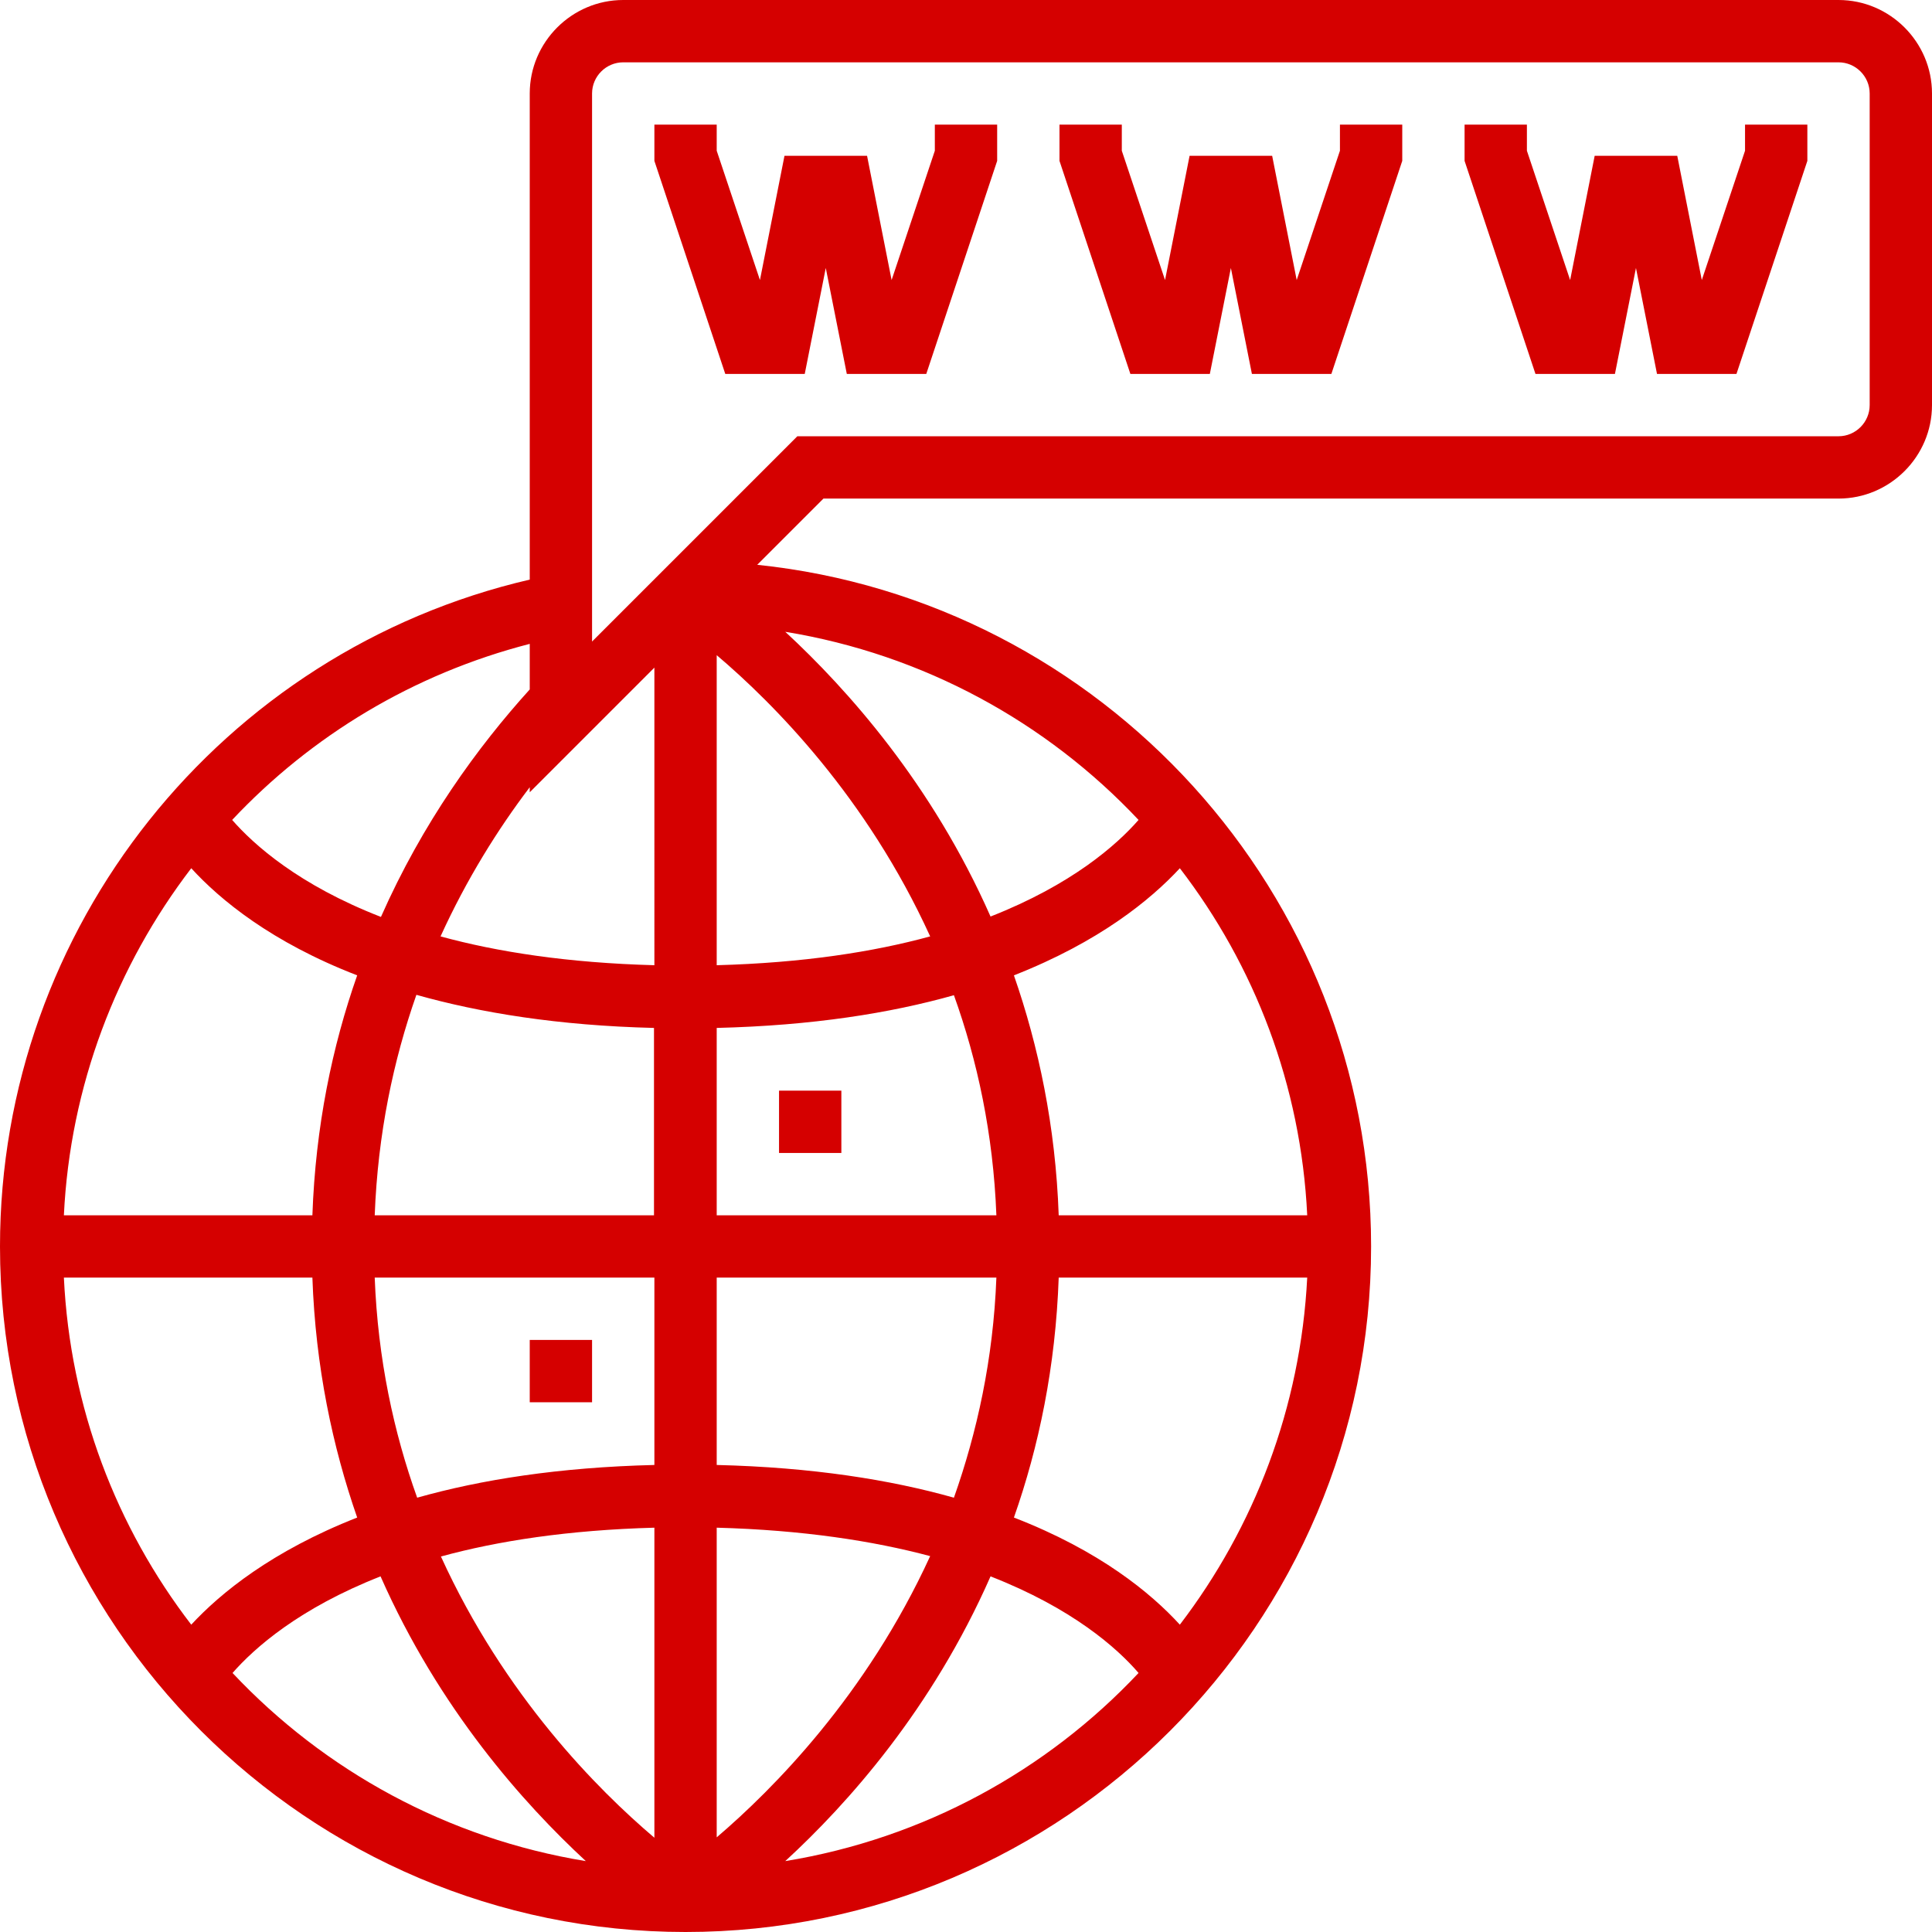 <?xml version="1.0" encoding="utf-8"?>
<!-- Generator: Adobe Illustrator 24.1.2, SVG Export Plug-In . SVG Version: 6.00 Build 0)  -->
<svg version="1.1" id="Camada_1" xmlns:svgjs="http://svgjs.com/svgjs"
	 xmlns="http://www.w3.org/2000/svg" xmlns:xlink="http://www.w3.org/1999/xlink" x="0px" y="0px" viewBox="0 0 496 496"
	 style="enable-background:new 0 0 496 496;" xml:space="preserve">
<style type="text/css">
	.st0{fill:#D50000;}
</style>
<g>
	<g>
		<g>
			<g>
				<path class="st0" d="M472,0H160c-13.2,0-24,10.8-24,24v124.8C56.8,167.2,0,238.1,0,320c0,97,79,176,176,176s176-79,176-176
					c0-90.8-69.2-165.8-157.6-175l17-17H472c13.2,0,24-10.8,24-24V24C496,10.8,485.2,0,472,0z M136,165.3V177
					c-13.4,14.8-27.5,34.2-38.2,58.4c-21.1-8.2-32.6-18.5-38.2-24.9C79.9,188.9,106.1,173,136,165.3z M168,312H96.2
					c0.8-21,4.8-39.8,10.7-56.6c16.3,4.6,36.4,7.9,61,8.5V312z M49.1,222.9c7.4,8.1,20.6,19,42.6,27.5
					c-6.4,18.2-10.7,38.8-11.5,61.6H16.4C18,278.8,29.9,248,49.1,222.9z M49.1,417.1c-19.2-25-31.1-55.7-32.7-89.1h63.8
					c0.8,22.9,5.2,43.5,11.5,61.6C69.8,398.2,56.6,409,49.1,417.1z M59.7,429.5c5.6-6.4,17.1-16.6,38-24.8
					c15,34,36.7,58.3,52.7,73.1C114.9,472,83.3,454.6,59.7,429.5z M168,471.8c-14.5-12.3-38.5-36.4-54.8-72.2
					c14.6-4,32.7-6.8,54.8-7.4V471.8z M168,376.1c-24.6,0.6-44.6,3.8-60.9,8.4c-6-16.7-10.1-35.6-10.9-56.5H168V376.1z M168,247.8
					c-22.2-0.6-40.3-3.4-54.9-7.4c6.7-14.7,14.7-27.5,22.9-38.3v1.3l32-32V247.8z M184,471.7v-79.5c22.1,0.6,40.2,3.4,54.8,7.3
					C222.4,435.3,198.4,459.4,184,471.7z M255.8,328c-0.8,21-5,39.8-10.9,56.5c-16.3-4.6-36.3-7.8-60.9-8.4V328H255.8z M184,312
					v-48.1c24.6-0.6,44.6-3.8,60.9-8.4c6,16.7,10.1,35.6,10.9,56.5H184z M201.6,477.8c16-14.7,37.7-39,52.7-73.1
					c21,8.2,32.5,18.4,38,24.8C268.7,454.6,237.1,472,201.6,477.8z M302.9,417.1c-7.4-8.1-20.6-19-42.6-27.5
					c6.4-18.2,10.7-38.7,11.5-61.6h63.8C333.9,361.4,322,392.1,302.9,417.1z M302.9,222.9c19.2,25,31.1,55.7,32.7,89.1h-63.8
					c-0.8-22.9-5.2-43.5-11.5-61.6C282.2,241.8,295.4,231,302.9,222.9z M292.3,210.5c-5.6,6.4-17.1,16.6-38,24.8
					c-15-34-36.7-58.3-52.7-73.1C237.1,168,268.7,185.4,292.3,210.5z M238.8,240.4c-14.6,4-32.7,6.8-54.8,7.4v-79.6
					C198.5,180.5,222.5,204.6,238.8,240.4z M480,104c0,4.4-3.6,8-8,8H204.7L152,164.7V24c0-4.4,3.6-8,8-8h312c4.4,0,8,3.6,8,8V104z"
					/>
				<polygon class="st0" points="240,38.7 228.9,71.9 222.6,40 201.4,40 195.1,71.9 184,38.7 184,32 168,32 168,41.3 186.2,96 
					206.6,96 212,68.8 217.4,96 237.8,96 256,41.3 256,32 240,32 				"/>
				<polygon class="st0" points="344,38.7 332.9,71.9 326.6,40 305.4,40 299.1,71.9 288,38.7 288,32 272,32 272,41.3 290.2,96 
					310.6,96 316,68.8 321.4,96 341.8,96 360,41.3 360,32 344,32 				"/>
				<polygon class="st0" points="448,38.7 436.9,71.9 430.6,40 409.4,40 403.1,71.9 392,38.7 392,32 376,32 376,41.3 394.2,96 
					414.6,96 420,68.8 425.4,96 445.8,96 464,41.3 464,32 448,32 				"/>
				<rect x="200" y="280" class="st0" width="16" height="16"/>
				<rect x="136" y="344" class="st0" width="16" height="16"/>
			</g>
		</g>
	</g>
</g>
</svg>
